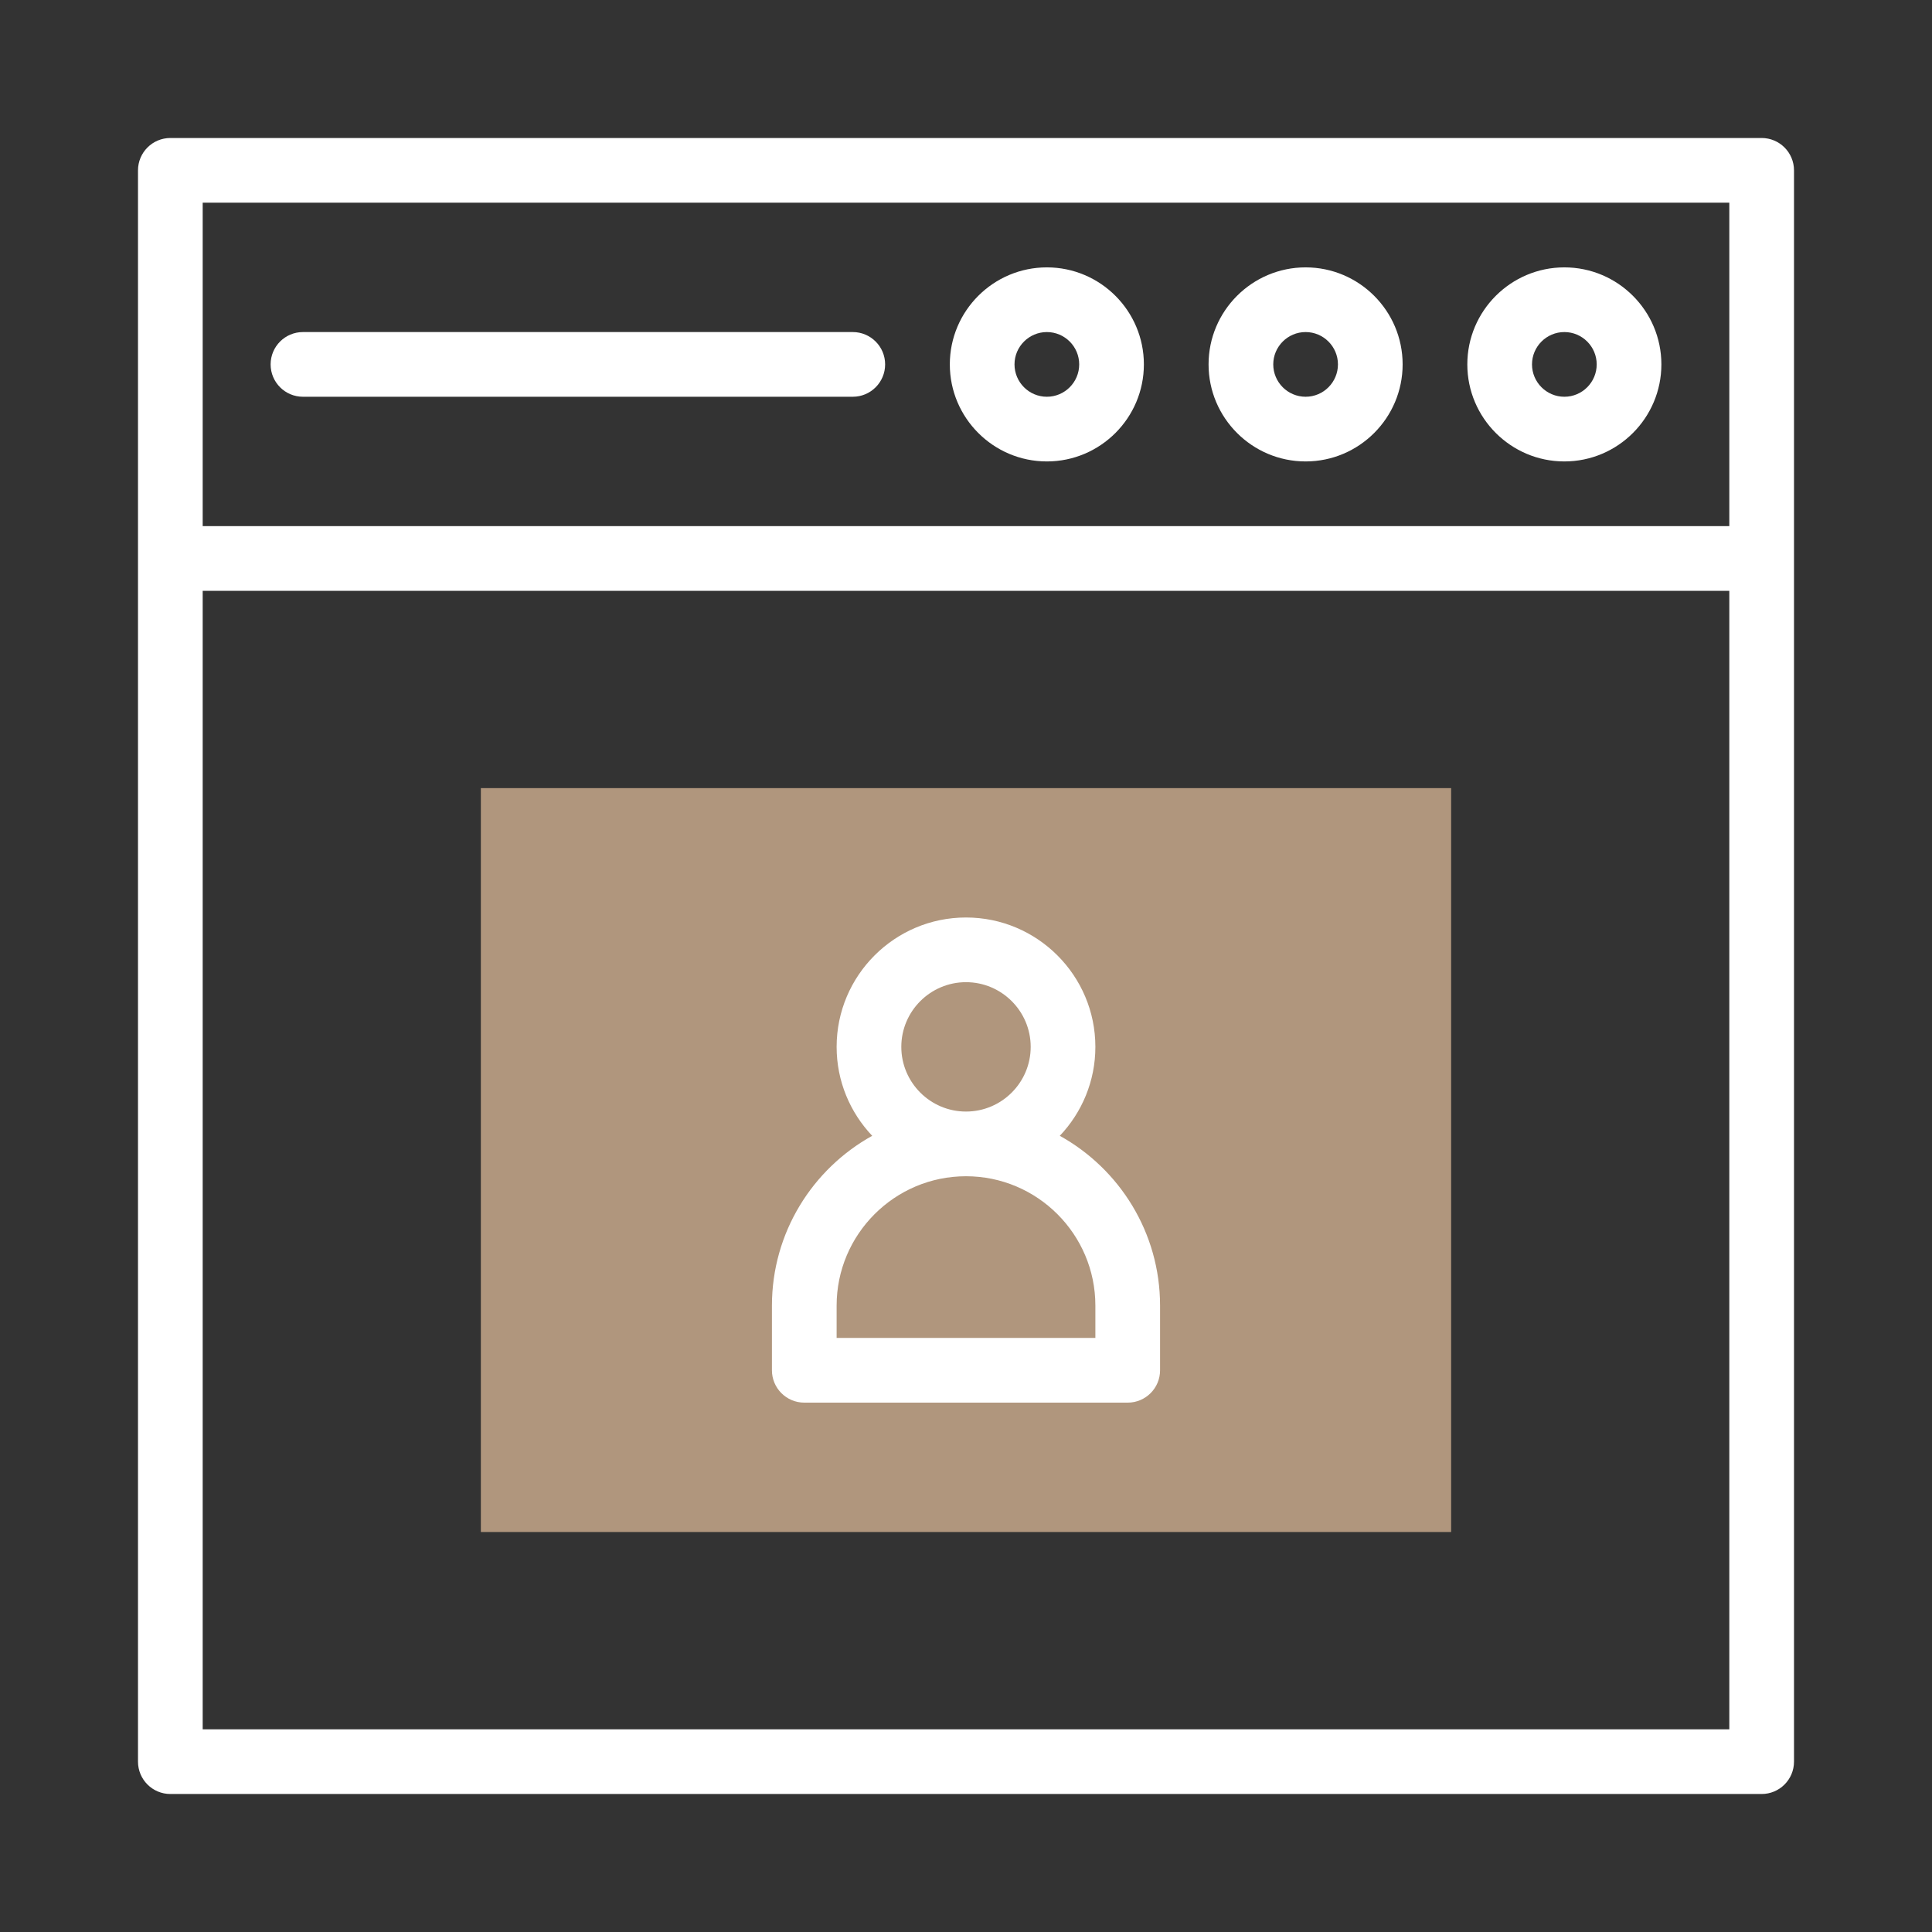 <svg xmlns="http://www.w3.org/2000/svg" width="56" height="56" viewBox="0 0 56 56" fill="none"><rect x="0" y="0" width="56" height="56" fill="#333333" stroke="none"/><g clip-path="url(#clip0_484_2750)"><path d="M13.938 22.844H42.062V44.406H13.938V22.844Z" fill="#B0967D"></path><path d="M51.062 4H4.938C4.42 4 4 4.42 4 4.938V51.062C4 51.58 4.42 52 4.938 52H51.062C51.58 52 52 51.58 52 51.062V4.938C52 4.42 51.58 4 51.062 4ZM5.875 5.875H50.125V15.25H5.875V5.875ZM5.875 50.125V17.125H50.125V50.125H5.875Z" fill="white"></path><path d="M45.344 7.75C43.793 7.75 42.531 9.012 42.531 10.562C42.531 12.113 43.793 13.375 45.344 13.375C46.895 13.375 48.156 12.113 48.156 10.562C48.156 9.012 46.895 7.75 45.344 7.75ZM45.344 11.5C44.827 11.5 44.406 11.079 44.406 10.562C44.406 10.046 44.827 9.625 45.344 9.625C45.861 9.625 46.281 10.046 46.281 10.562C46.281 11.079 45.861 11.5 45.344 11.5ZM37.844 7.75C36.293 7.75 35.031 9.012 35.031 10.562C35.031 12.113 36.293 13.375 37.844 13.375C39.395 13.375 40.656 12.113 40.656 10.562C40.656 9.012 39.395 7.75 37.844 7.75ZM37.844 11.5C37.327 11.5 36.906 11.079 36.906 10.562C36.906 10.046 37.327 9.625 37.844 9.625C38.361 9.625 38.781 10.046 38.781 10.562C38.781 11.079 38.361 11.5 37.844 11.5ZM30.344 7.75C28.793 7.75 27.531 9.012 27.531 10.562C27.531 12.113 28.793 13.375 30.344 13.375C31.895 13.375 33.156 12.113 33.156 10.562C33.156 9.012 31.895 7.75 30.344 7.75ZM30.344 11.5C29.827 11.5 29.406 11.079 29.406 10.562C29.406 10.046 29.827 9.625 30.344 9.625C30.861 9.625 31.281 10.046 31.281 10.562C31.281 11.079 30.861 11.5 30.344 11.5ZM24.719 9.625H8.781C8.263 9.625 7.844 10.045 7.844 10.562C7.844 11.08 8.263 11.5 8.781 11.5H24.719C25.236 11.5 25.656 11.08 25.656 10.562C25.656 10.045 25.236 9.625 24.719 9.625ZM30.719 32.922C31.357 32.249 31.75 31.342 31.75 30.344C31.75 28.276 30.068 26.594 28 26.594C25.932 26.594 24.25 28.276 24.25 30.344C24.25 31.342 24.643 32.249 25.281 32.922C23.55 33.882 22.375 35.728 22.375 37.844V39.719C22.375 40.236 22.795 40.656 23.312 40.656H32.688C33.205 40.656 33.625 40.236 33.625 39.719V37.844C33.625 35.728 32.45 33.882 30.719 32.922ZM26.125 30.344C26.125 29.31 26.966 28.469 28 28.469C29.034 28.469 29.875 29.31 29.875 30.344C29.875 31.378 29.034 32.219 28 32.219C26.966 32.219 26.125 31.378 26.125 30.344ZM31.75 38.781H24.25V37.844C24.25 35.776 25.932 34.094 28 34.094C30.068 34.094 31.75 35.776 31.75 37.844V38.781Z" fill="white"></path></g><defs><clipPath id="clip0_484_2750"><rect width="48" height="48" fill="white" transform="translate(4 4)"></rect></clipPath></defs></svg>